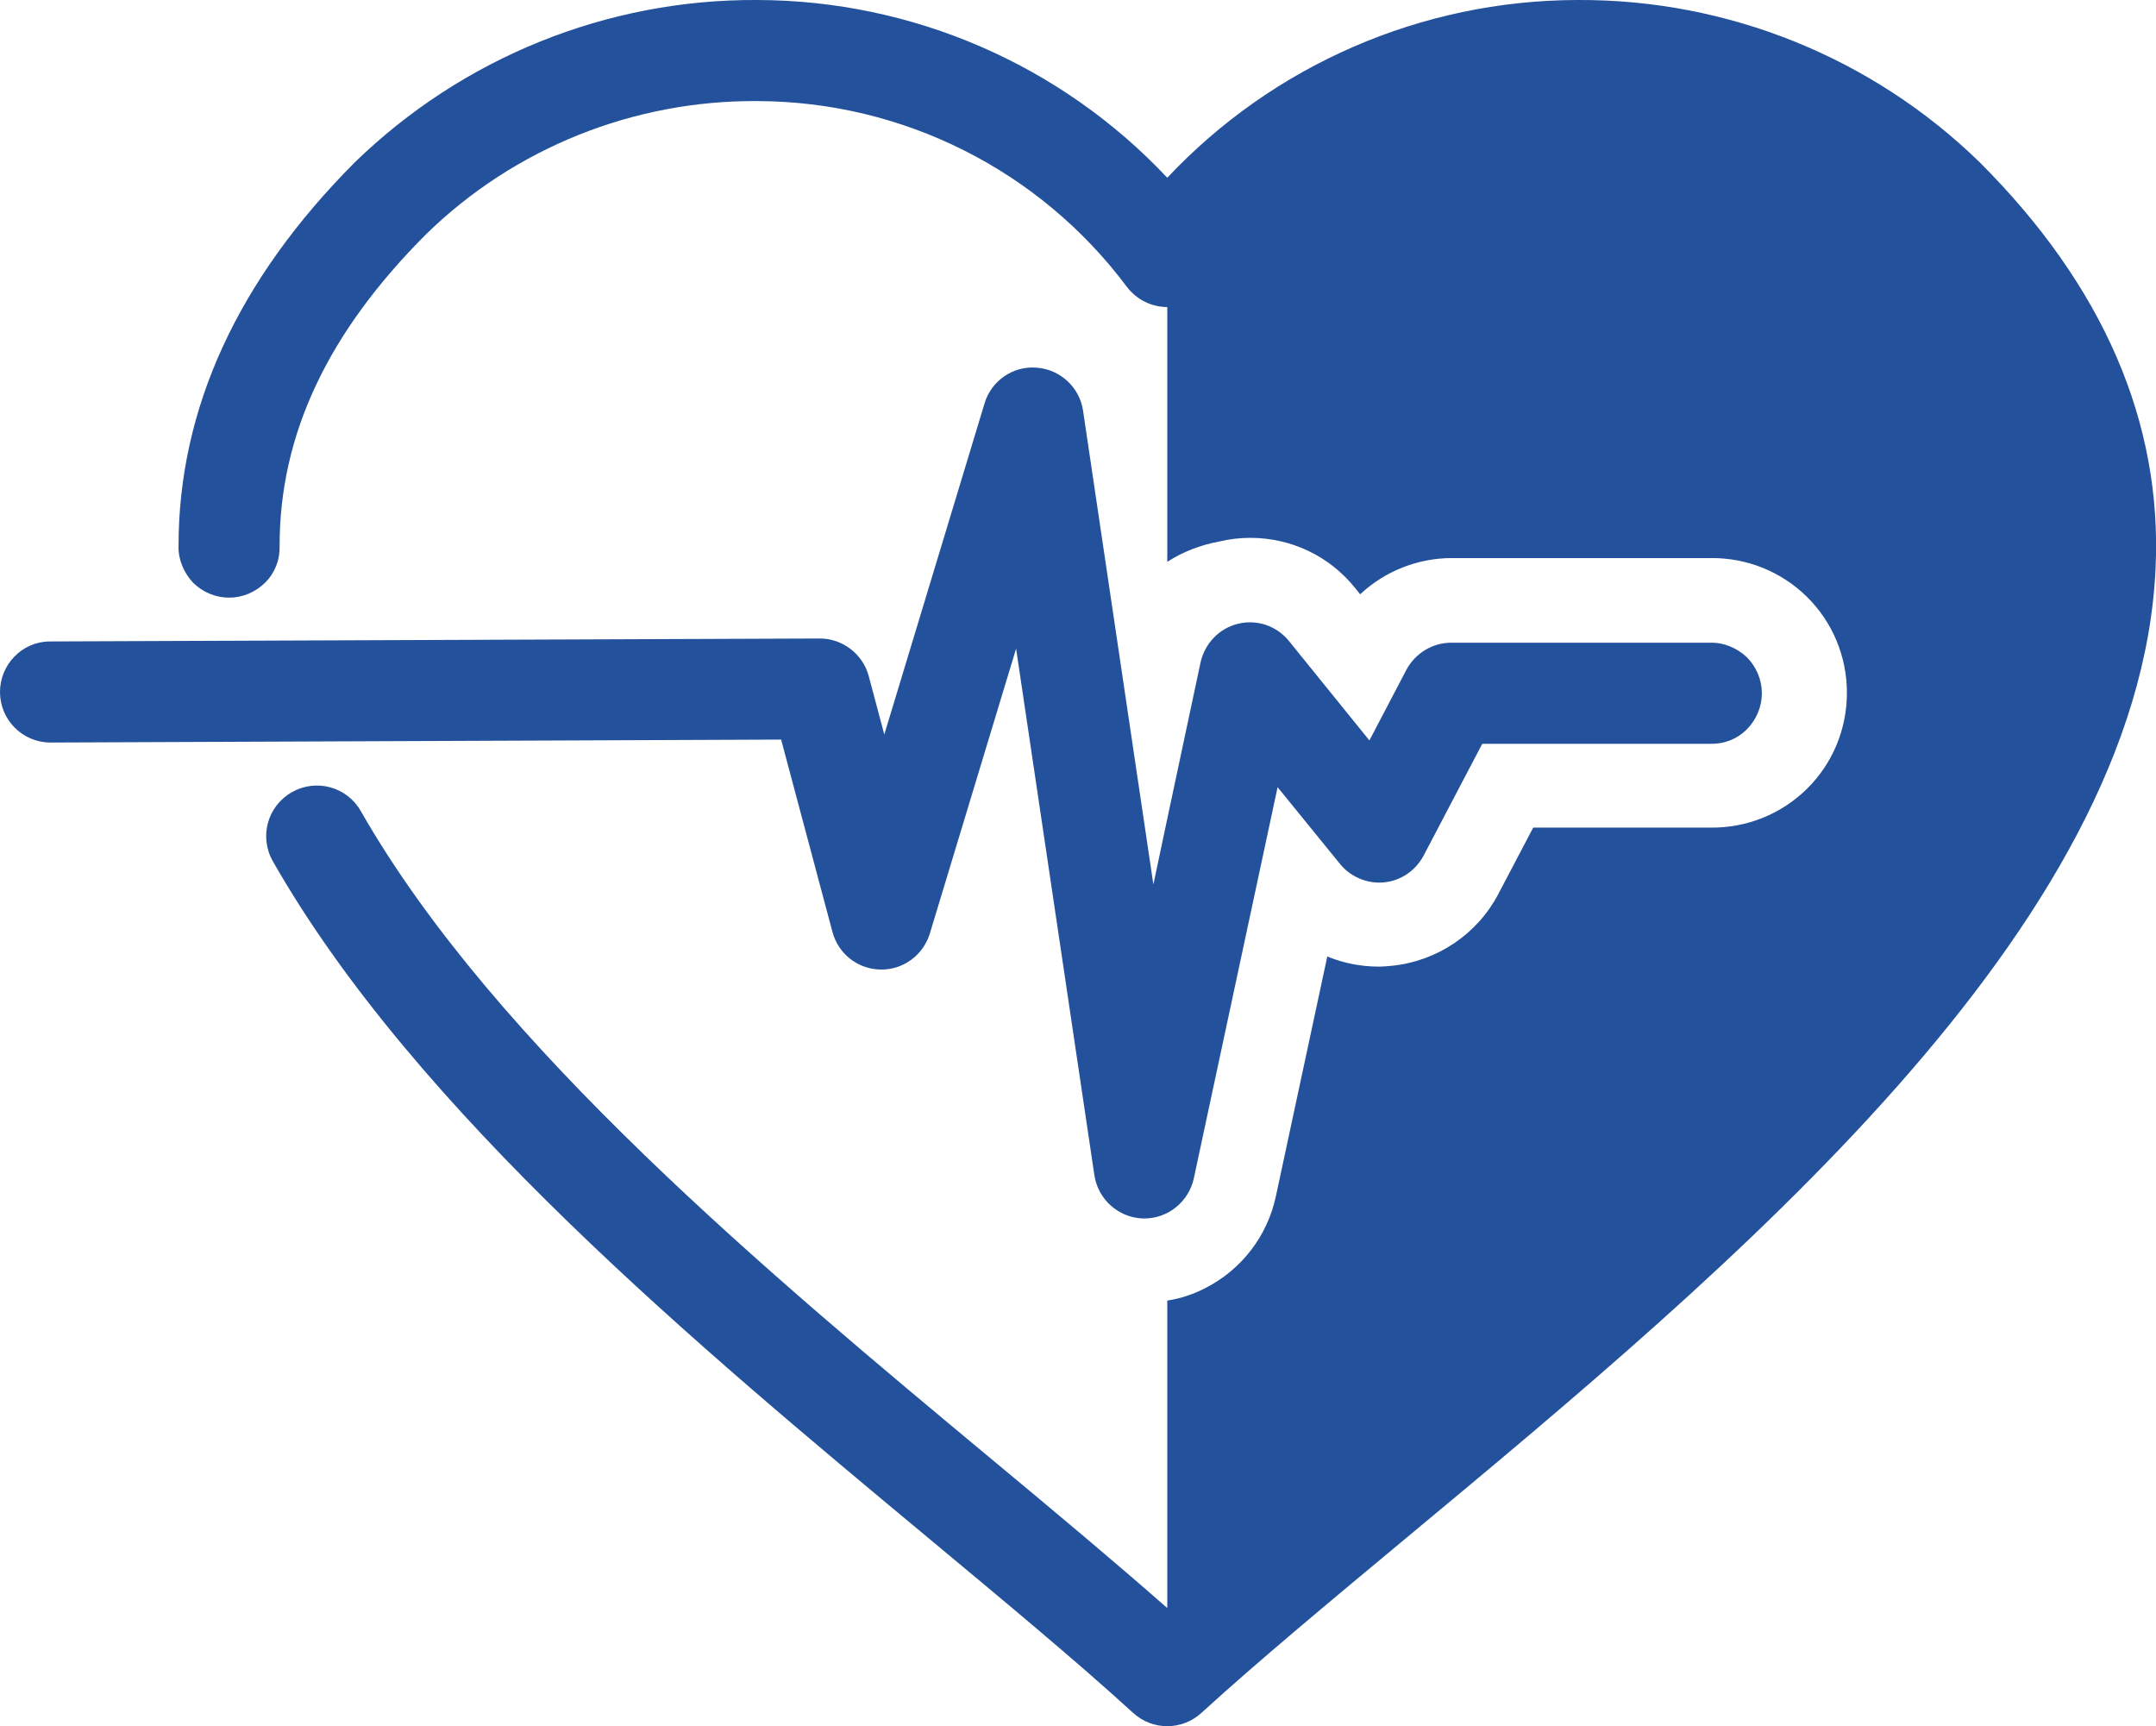 <?xml version="1.0" encoding="utf-8"?>
<!-- Generator: Adobe Illustrator 26.3.1, SVG Export Plug-In . SVG Version: 6.00 Build 0)  -->
<svg version="1.1" id="Layer_1" xmlns="http://www.w3.org/2000/svg" xmlns:xlink="http://www.w3.org/1999/xlink" x="0px" y="0px"
	 viewBox="0 0 512 409.9" style="enable-background:new 0 0 512 409.9;" xml:space="preserve">
<style type="text/css">
	.st0{fill:#24519B;}
</style>
<path class="st0" d="M185.5,175.6l-173.6,0.7h-0.1c-6.5-0.1-11.8-5.4-11.8-12c0-6.5,5.2-11.9,11.7-12l182.9-0.7h0.1
	c5.4,0,10.2,3.7,11.6,8.9l3.7,13.9l23.8-78.6c1.6-5.4,6.8-9,12.4-8.5c5.6,0.4,10.2,4.7,11,10.2L273.9,210l3.3-15.6l7.9-37.1l0,0
	c1-4.5,4.4-8.1,8.9-9.2c4.5-1.1,9.2,0.5,12.1,4.1l19.1,23.6l8.8-16.8c2.1-3.9,6.2-6.4,10.6-6.4h61.5c3.2-0.1,6.3,1.2,8.7,3.4
	c2.3,2.3,3.6,5.4,3.6,8.6c0,3.2-1.3,6.3-3.6,8.6c-2.3,2.3-5.4,3.5-8.7,3.4H352l-13.9,26.5c-1.9,3.6-5.4,6-9.4,6.4
	c-4,0.4-8-1.3-10.5-4.4l-14.8-18.2l-19.9,92.9c-1.2,5.5-6.1,9.5-11.7,9.5h-0.4c-5.8-0.2-10.6-4.5-11.5-10.2l-18.6-125.1l-20.5,67.7
	h0c-1.6,5.1-6.3,8.6-11.7,8.5c-5.4-0.1-10-3.7-11.4-8.9L185.5,175.6z M470.2,38.6C444.7,13.7,410.3-0.2,374.6,0h-0.1
	c-36.9,0.1-72.1,15.4-97.3,42.2C252,15.4,216.8,0.1,179.9,0c0,0-0.1,0-0.1,0c-35.7-0.2-70,13.7-95.6,38.6
	c-27.7,27.8-41.8,58.4-41.8,91c-0.1,3.2,1.2,6.3,3.4,8.7c2.3,2.3,5.4,3.6,8.6,3.6c3.2,0,6.3-1.3,8.6-3.6c2.3-2.3,3.5-5.4,3.4-8.7
	c0-26.4,11.4-50.6,34.8-74c21-20.5,49.3-31.8,78.6-31.6c0,0,0.1,0,0.1,0c34.5,0.1,67,16.4,87.7,44.1c2.3,3,5.8,4.8,9.6,4.8v60.5
	c3.7-2.4,7.9-4,12.2-4.8c2.5-0.6,5-0.9,7.5-0.9c9.7,0,18.8,4.3,24.9,11.9l1.2,1.5h0c5.9-5.5,13.7-8.6,21.8-8.6h61.4
	c8.6-0.1,16.8,3.2,22.9,9.2c6.1,6,9.5,14.2,9.5,22.8c0,8.6-3.4,16.8-9.5,22.8c-6.1,6-14.3,9.3-22.9,9.2h-42.1l-8.3,15.8
	c-5,9.5-14.5,15.9-25.2,17c-1.1,0.1-2.1,0.2-3.2,0.2c-4.2,0-8.3-0.8-12.2-2.4l-12.2,56.9c-2,9.4-8.1,17.4-16.7,21.8
	c-2.9,1.5-5.9,2.5-9.1,3v73c-12.4-10.9-26.5-22.7-41.3-35c-52.8-43.9-118.4-98.5-150.2-154.2v0c-3.3-5.8-10.6-7.8-16.4-4.5
	c-5.8,3.3-7.8,10.6-4.5,16.4C98.7,264,166.3,320.1,220.5,365.2c17.9,14.9,34.9,29,48.6,41.5c4.6,4.2,11.6,4.2,16.2,0
	c13.7-12.5,30.7-26.6,48.6-41.5c77.5-64.4,174.1-144.7,178-230.3C513.5,100.3,499.5,67.9,470.2,38.6L470.2,38.6z"/>
</svg>
